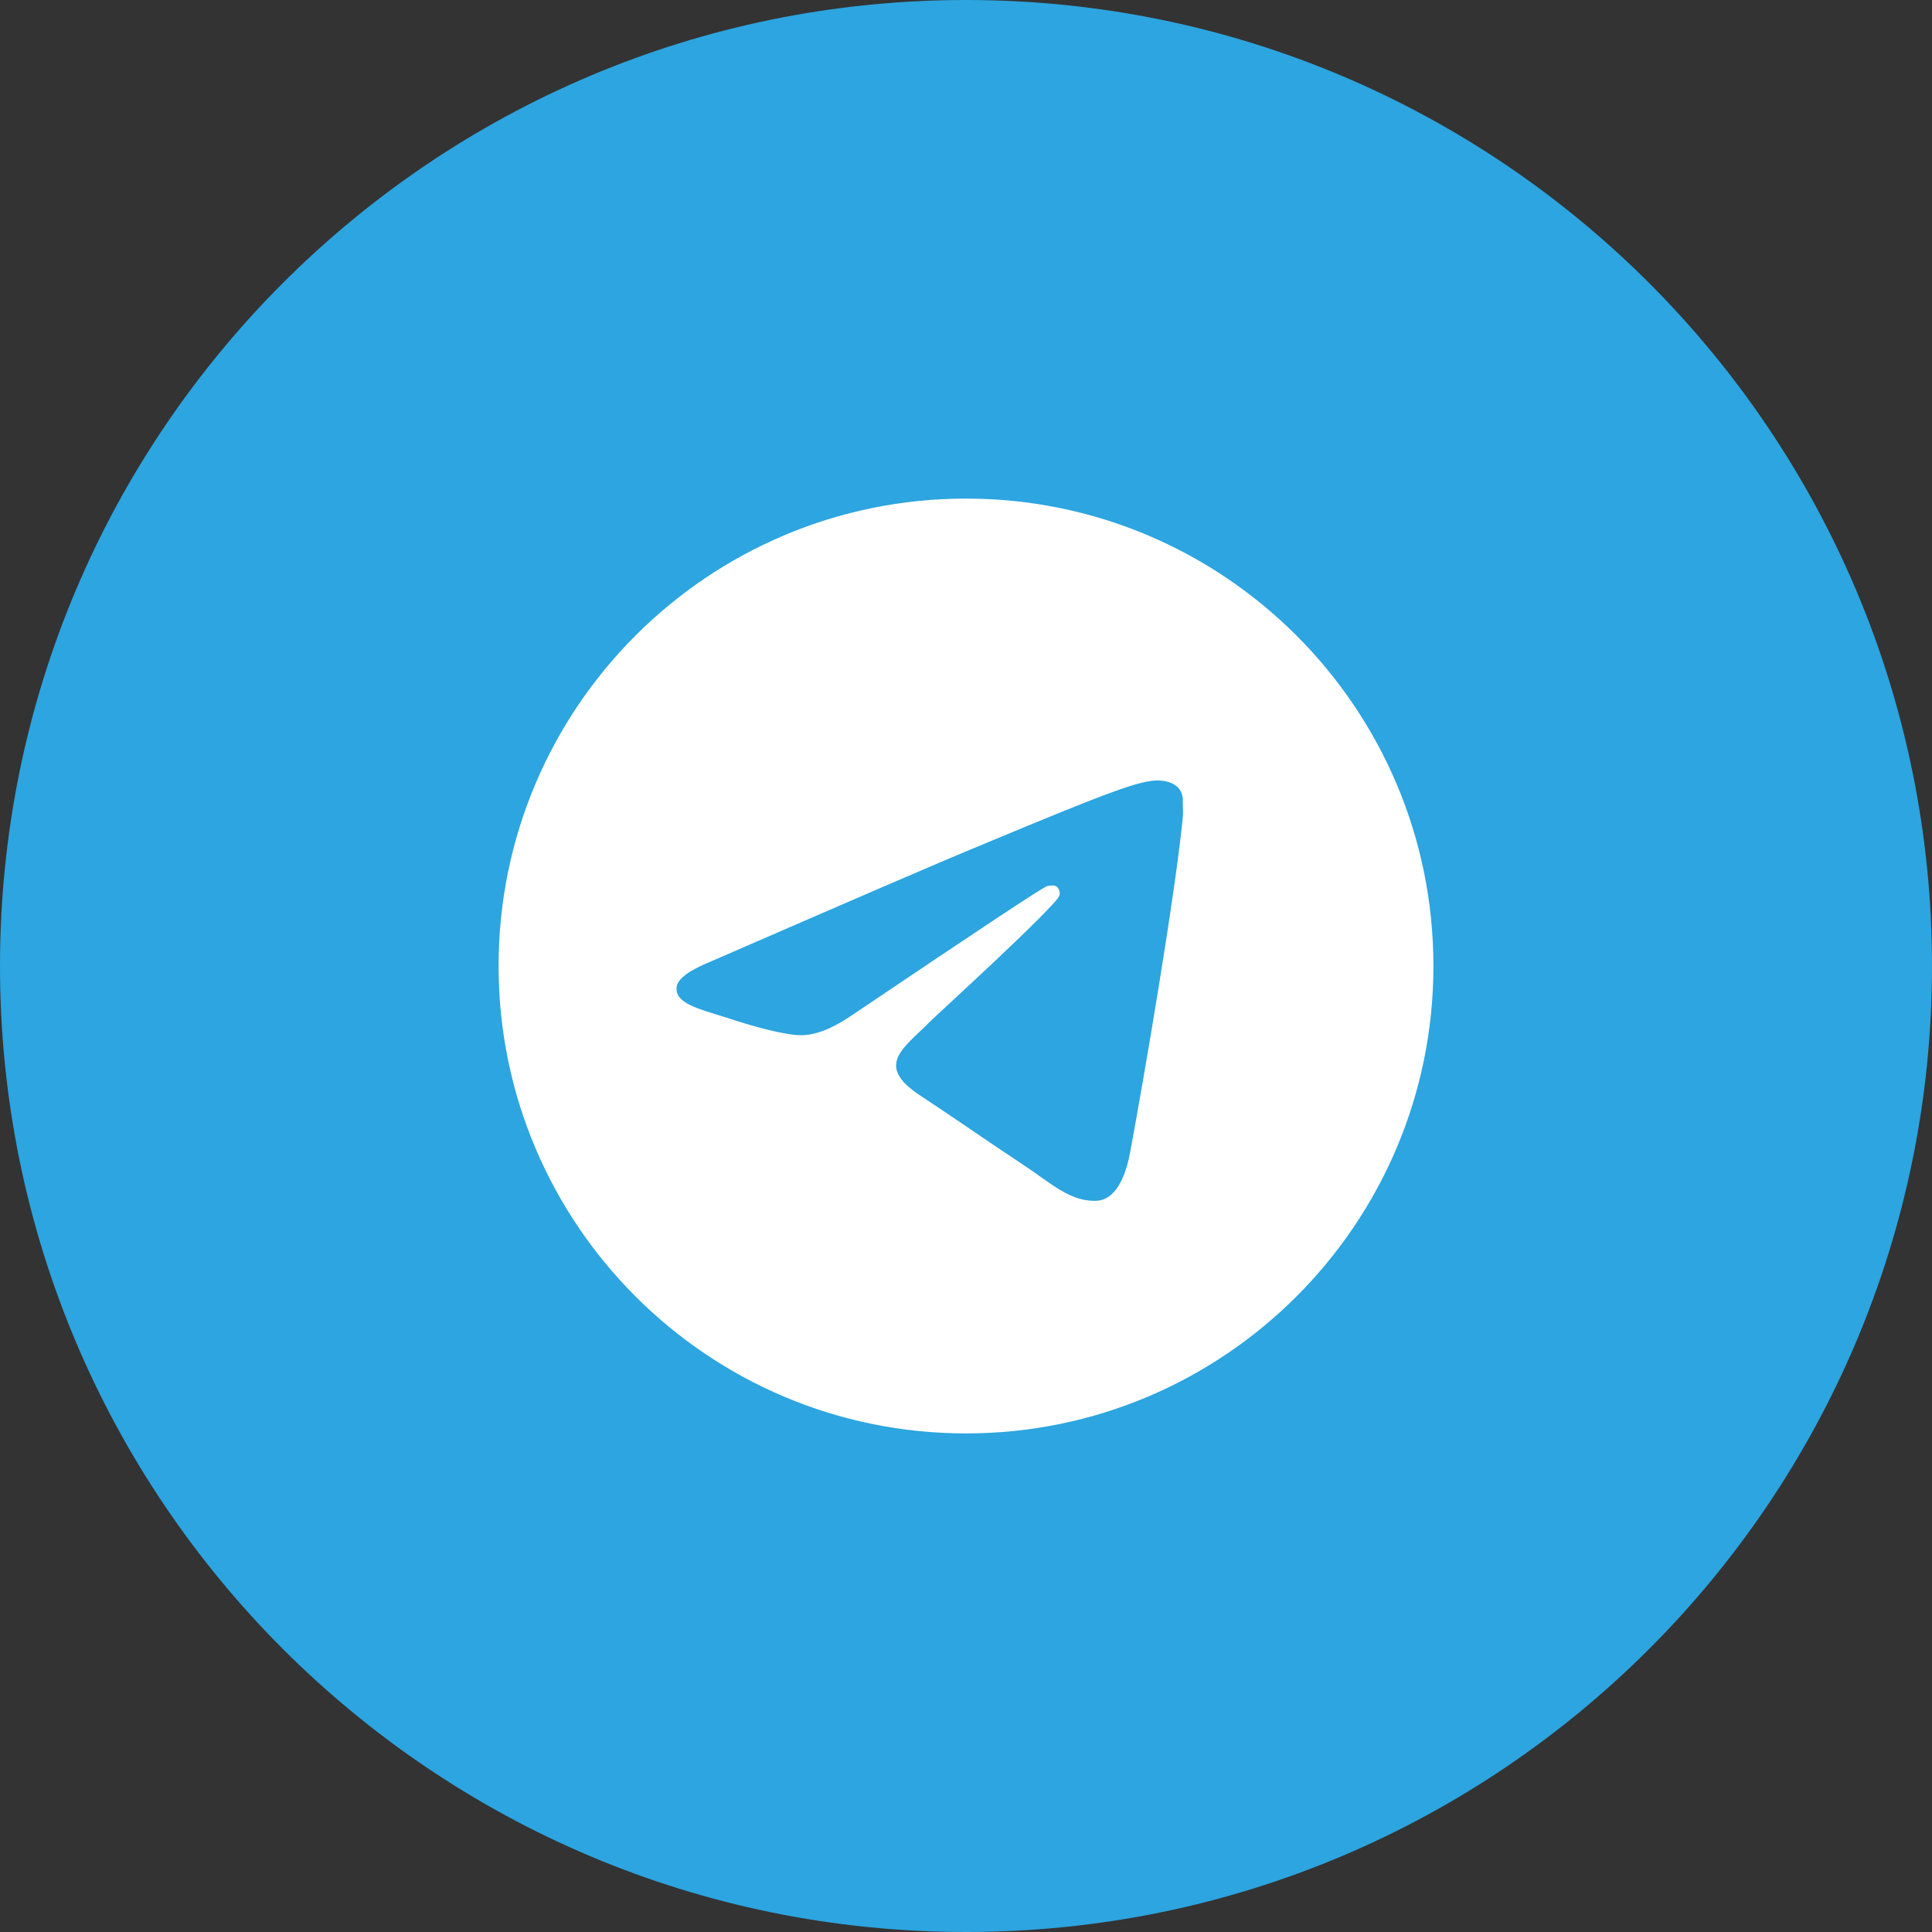 <?xml version="1.0" encoding="UTF-8"?> <svg xmlns="http://www.w3.org/2000/svg" width="31" height="31" viewBox="0 0 31 31" fill="none"><rect x="0" y="0" width="31" height="31" fill="#333333" stroke="none"/><path fill-rule="evenodd" clip-rule="evenodd" d="M31 15.5C31 24.06 24.06 31 15.5 31C6.94 31 0 24.06 0 15.5C0 6.94 6.94 0 15.5 0C24.06 0 31 6.94 31 15.5Z" fill="#2CA5E0"></path><path d="M15.5 8C11.36 8 8 11.36 8 15.5C8 19.64 11.36 23 15.5 23C19.64 23 23 19.64 23 15.5C23 11.36 19.64 8 15.5 8ZM18.98 13.1C18.867 14.285 18.38 17.165 18.133 18.492C18.027 19.055 17.817 19.242 17.622 19.265C17.188 19.302 16.858 18.98 16.438 18.703C15.777 18.267 15.402 17.997 14.765 17.578C14.023 17.09 14.502 16.82 14.93 16.385C15.043 16.273 16.962 14.525 17 14.367C17.005 14.344 17.005 14.319 16.998 14.295C16.991 14.272 16.979 14.25 16.962 14.232C16.918 14.195 16.858 14.21 16.805 14.217C16.738 14.232 15.688 14.93 13.64 16.31C13.34 16.512 13.07 16.617 12.83 16.61C12.56 16.602 12.05 16.46 11.668 16.332C11.195 16.183 10.828 16.1 10.857 15.838C10.873 15.703 11.06 15.568 11.412 15.425C13.602 14.473 15.057 13.842 15.785 13.543C17.87 12.672 18.297 12.523 18.582 12.523C18.642 12.523 18.785 12.537 18.875 12.613C18.95 12.672 18.973 12.755 18.98 12.815C18.973 12.86 18.988 12.995 18.98 13.1Z" fill="white"></path></svg> 